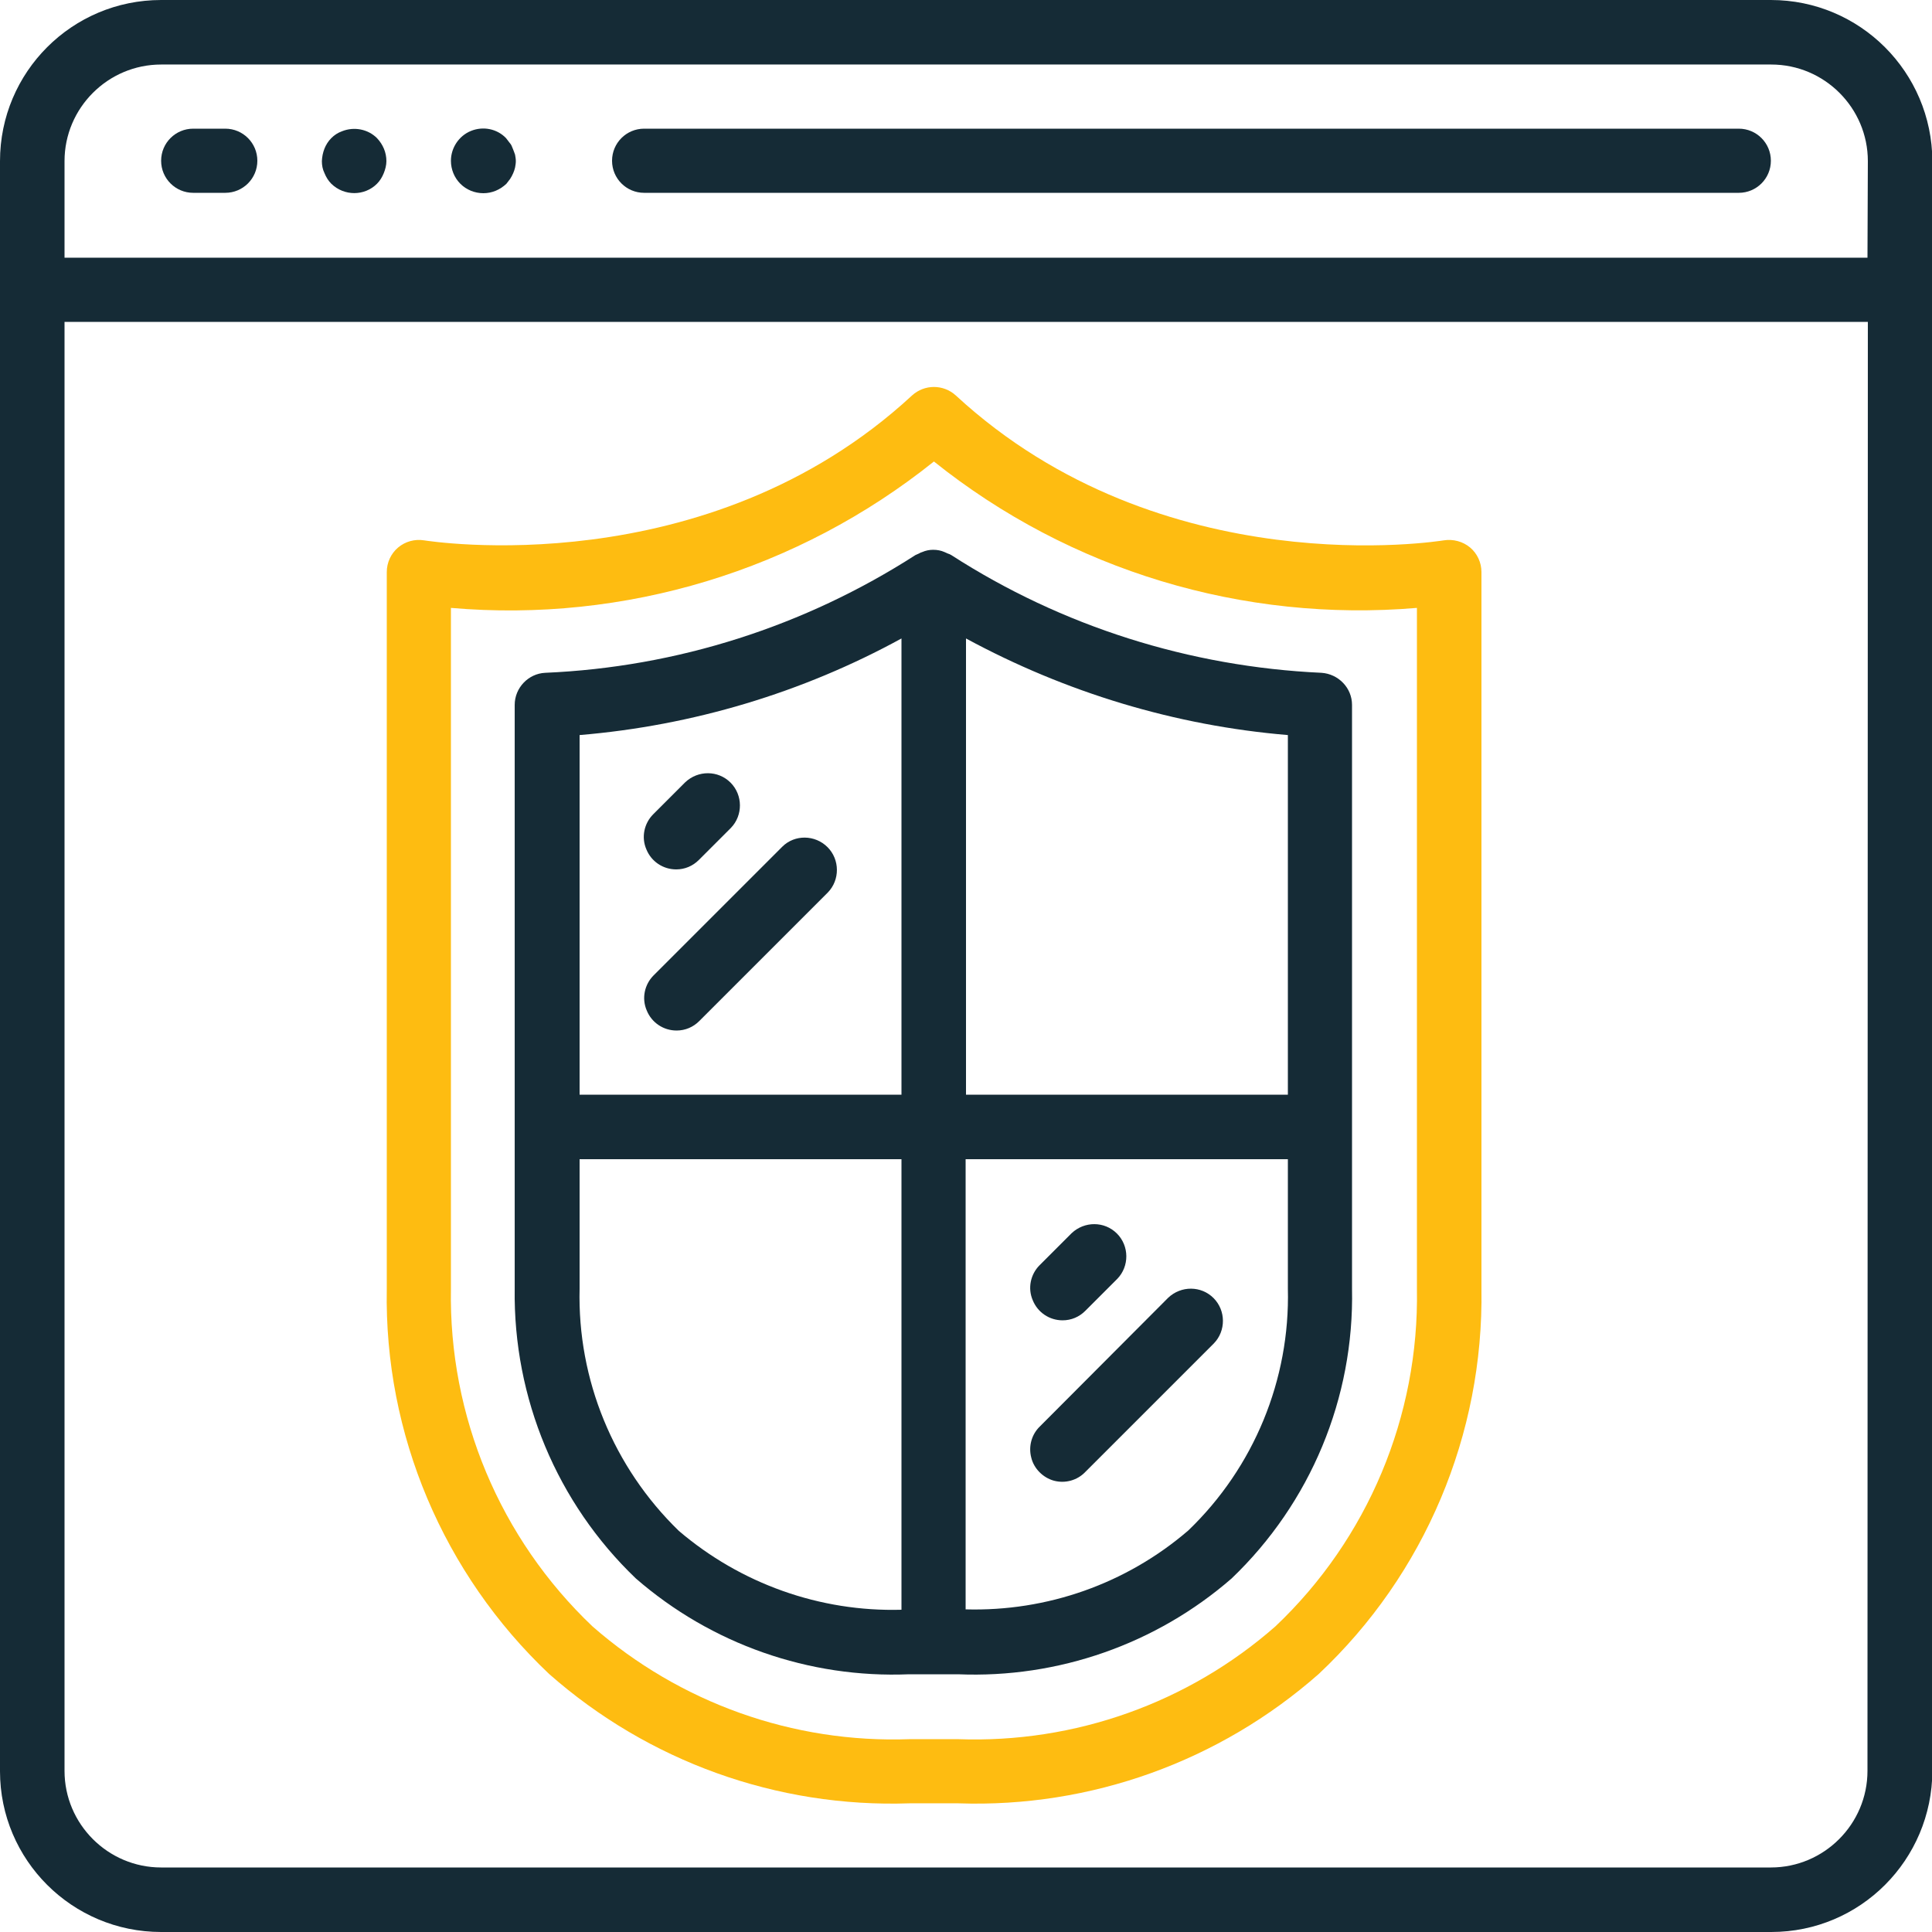 <?xml version="1.0" encoding="utf-8"?>
<!-- Generator: Adobe Illustrator 22.1.0, SVG Export Plug-In . SVG Version: 6.00 Build 0)  -->
<svg version="1.1" id="Capa_1" xmlns="http://www.w3.org/2000/svg" xmlns:xlink="http://www.w3.org/1999/xlink" x="0px" y="0px"
	 viewBox="0 0 512 512" style="enable-background:new 0 0 512 512;" xml:space="preserve">
<style type="text/css">
	.st0{fill:#152B36;}
	.st1{fill:#FEBC11;}
</style>
<g>
	<g>
		<g>
			<path class="st0" d="M469.3,0H42.7C19.1,0,0,19.1,0,42.7v426.7C0,492.9,19.1,512,42.7,512h426.7c23.6,0,42.6-19.1,42.7-42.7V42.7
				C512,19.1,492.9,0,469.3,0z M494.9,469.3c0,14.1-11.5,25.6-25.6,25.6H42.7c-14.1,0-25.6-11.5-25.6-25.6v-384H495L494.9,469.3
				L494.9,469.3z M494.9,68.3H17.1V42.7c0-14.1,11.5-25.6,25.6-25.6h426.7c14.1,0,25.6,11.5,25.6,25.6L494.9,68.3L494.9,68.3z"/>
			<path class="st0" d="M59.7,34.1h-8.5c-4.7,0-8.5,3.8-8.5,8.5s3.8,8.5,8.5,8.5h8.5c4.7,0,8.5-3.8,8.5-8.5S64.4,34.1,59.7,34.1z"/>
			<path class="st0" d="M90.6,34.8c-1.1,0.4-2,1-2.8,1.8c-1.6,1.6-2.4,3.8-2.5,6.1c0,1.1,0.2,2.2,0.7,3.2c0.4,1,1,2,1.8,2.8
				c3.4,3.3,8.8,3.3,12.1,0c0.8-0.8,1.4-1.8,1.8-2.8s0.7-2.1,0.7-3.2c0-2.3-0.9-4.4-2.5-6.1C97.5,34.2,93.8,33.5,90.6,34.8z"/>
			<path class="st0" d="M135.9,39.4c-0.2-0.5-0.4-1.1-0.8-1.5l-1-1.3c-2.4-2.5-6.1-3.2-9.3-1.9s-5.3,4.5-5.3,7.9
				c0,2.3,0.9,4.5,2.5,6.1s3.8,2.5,6.1,2.5s4.4-0.9,6.1-2.5l1-1.3c0.3-0.5,0.6-1,0.8-1.5s0.4-1,0.5-1.5c0.1-0.6,0.2-1.1,0.2-1.7
				c0-0.6-0.1-1.1-0.2-1.7C136.3,40.4,136.1,39.9,135.9,39.4z"/>
			<path class="st0" d="M460.8,34.1H170.7c-4.7,0-8.5,3.8-8.5,8.5s3.8,8.5,8.5,8.5h290.1c4.7,0,8.5-3.8,8.5-8.5
				S465.5,34.1,460.8,34.1z"/>
			<path class="st1" d="M145.5,443.6c26.3,23.2,60.4,35.5,95.5,34.3h13c35,1.2,69.2-11.1,95.5-34.3c28.1-26.4,43.7-63.5,43.1-102
				v-190c0-2.5-1.1-4.9-3-6.5s-4.5-2.3-7-1.9c-0.7,0.1-74.5,12.2-129.3-38.4c-3.3-3-8.3-3-11.6,0c-54.6,50.5-128.5,38.5-129.3,38.4
				c-2.5-0.4-5,0.3-6.9,1.9s-3,4-3,6.5v190C101.8,380.1,117.5,417.1,145.5,443.6z M119.5,341.5V161.1c46.1,4,91.9-9.9,128-38.8
				c36.1,28.9,81.9,42.7,128,38.8v180.5c0.6,33.7-13,66.2-37.5,89.4c-23.1,20.3-53.2,31-84,29.9h-13c-30.8,1.1-60.8-9.6-84-29.9
				C132.5,407.7,118.9,375.3,119.5,341.5z"/>
			<path class="st0" d="M168.5,418.3c20,17.4,45.9,26.5,72.4,25.4h13c26.5,1.1,52.5-8,72.5-25.4c20.9-20,32.5-47.8,31.9-76.8V186.8
				c0-4.5-3.6-8.2-8.1-8.5c-34.9-1.6-68.8-12.3-98.1-31.2c-0.3-0.2-0.6-0.3-0.9-0.4c-0.3-0.1-0.6-0.3-0.9-0.4
				c-0.9-0.4-1.9-0.6-3-0.6c-1,0-2,0.2-2.9,0.6c-0.3,0.1-0.6,0.2-0.9,0.4c-0.3,0.1-0.6,0.3-0.9,0.4c-29.4,18.9-63.2,29.7-98.1,31.2
				c-4.5,0.2-8.1,4-8.1,8.5v154.7C136,370.5,147.6,398.3,168.5,418.3z M256,169.2c26.4,14.3,55.4,23.1,85.3,25.6v95.3H256V169.2z
				 M256,307.2h85.3v34.3c0.6,24.1-9,47.4-26.4,64.1l0,0c-16.4,14.1-37.4,21.5-59,20.9V307.2H256z M153.6,194.8
				c29.9-2.5,59-11.2,85.3-25.6v120.9h-85.3V194.8z M153.6,341.5v-34.3h85.3v119.4c-21.6,0.6-42.6-6.9-59-20.9
				C162.6,388.9,153,365.7,153.6,341.5z"/>
			<path class="st0" d="M179.2,230.4c2.3,0,4.4-0.9,6-2.5l8.5-8.5c3.2-3.3,3.2-8.7-0.1-12s-8.6-3.3-12-0.1l-8.5,8.5
				c-2.4,2.4-3.2,6.1-1.8,9.3C172.6,228.3,175.7,230.4,179.2,230.4z"/>
			<path class="st0" d="M207.3,224.4l-34.1,34.1c-2.4,2.4-3.2,6.1-1.8,9.3c1.3,3.2,4.4,5.3,7.9,5.3c2.3,0,4.4-0.9,6-2.5l34.1-34.1
				c3.2-3.3,3.2-8.7-0.1-12C216,221.2,210.6,221.1,207.3,224.4z"/>
			<path class="st0" d="M281.6,349.9c2.3,0,4.4-0.9,6-2.5l8.5-8.5c3.2-3.3,3.2-8.7-0.1-12c-3.3-3.3-8.6-3.3-12-0.1l-8.5,8.5
				c-2.4,2.4-3.2,6.1-1.8,9.3C275,347.8,278.1,349.9,281.6,349.9z"/>
			<path class="st0" d="M279.3,392.4c3,0.8,6.2-0.1,8.3-2.3l34.1-34.1c3.2-3.3,3.2-8.7-0.1-12s-8.6-3.3-12-0.1l-34,34.1
				c-2.2,2.1-3.1,5.3-2.3,8.3C274,389.2,276.4,391.6,279.3,392.4z"/>
		</g>
	</g>
</g>
</svg>
